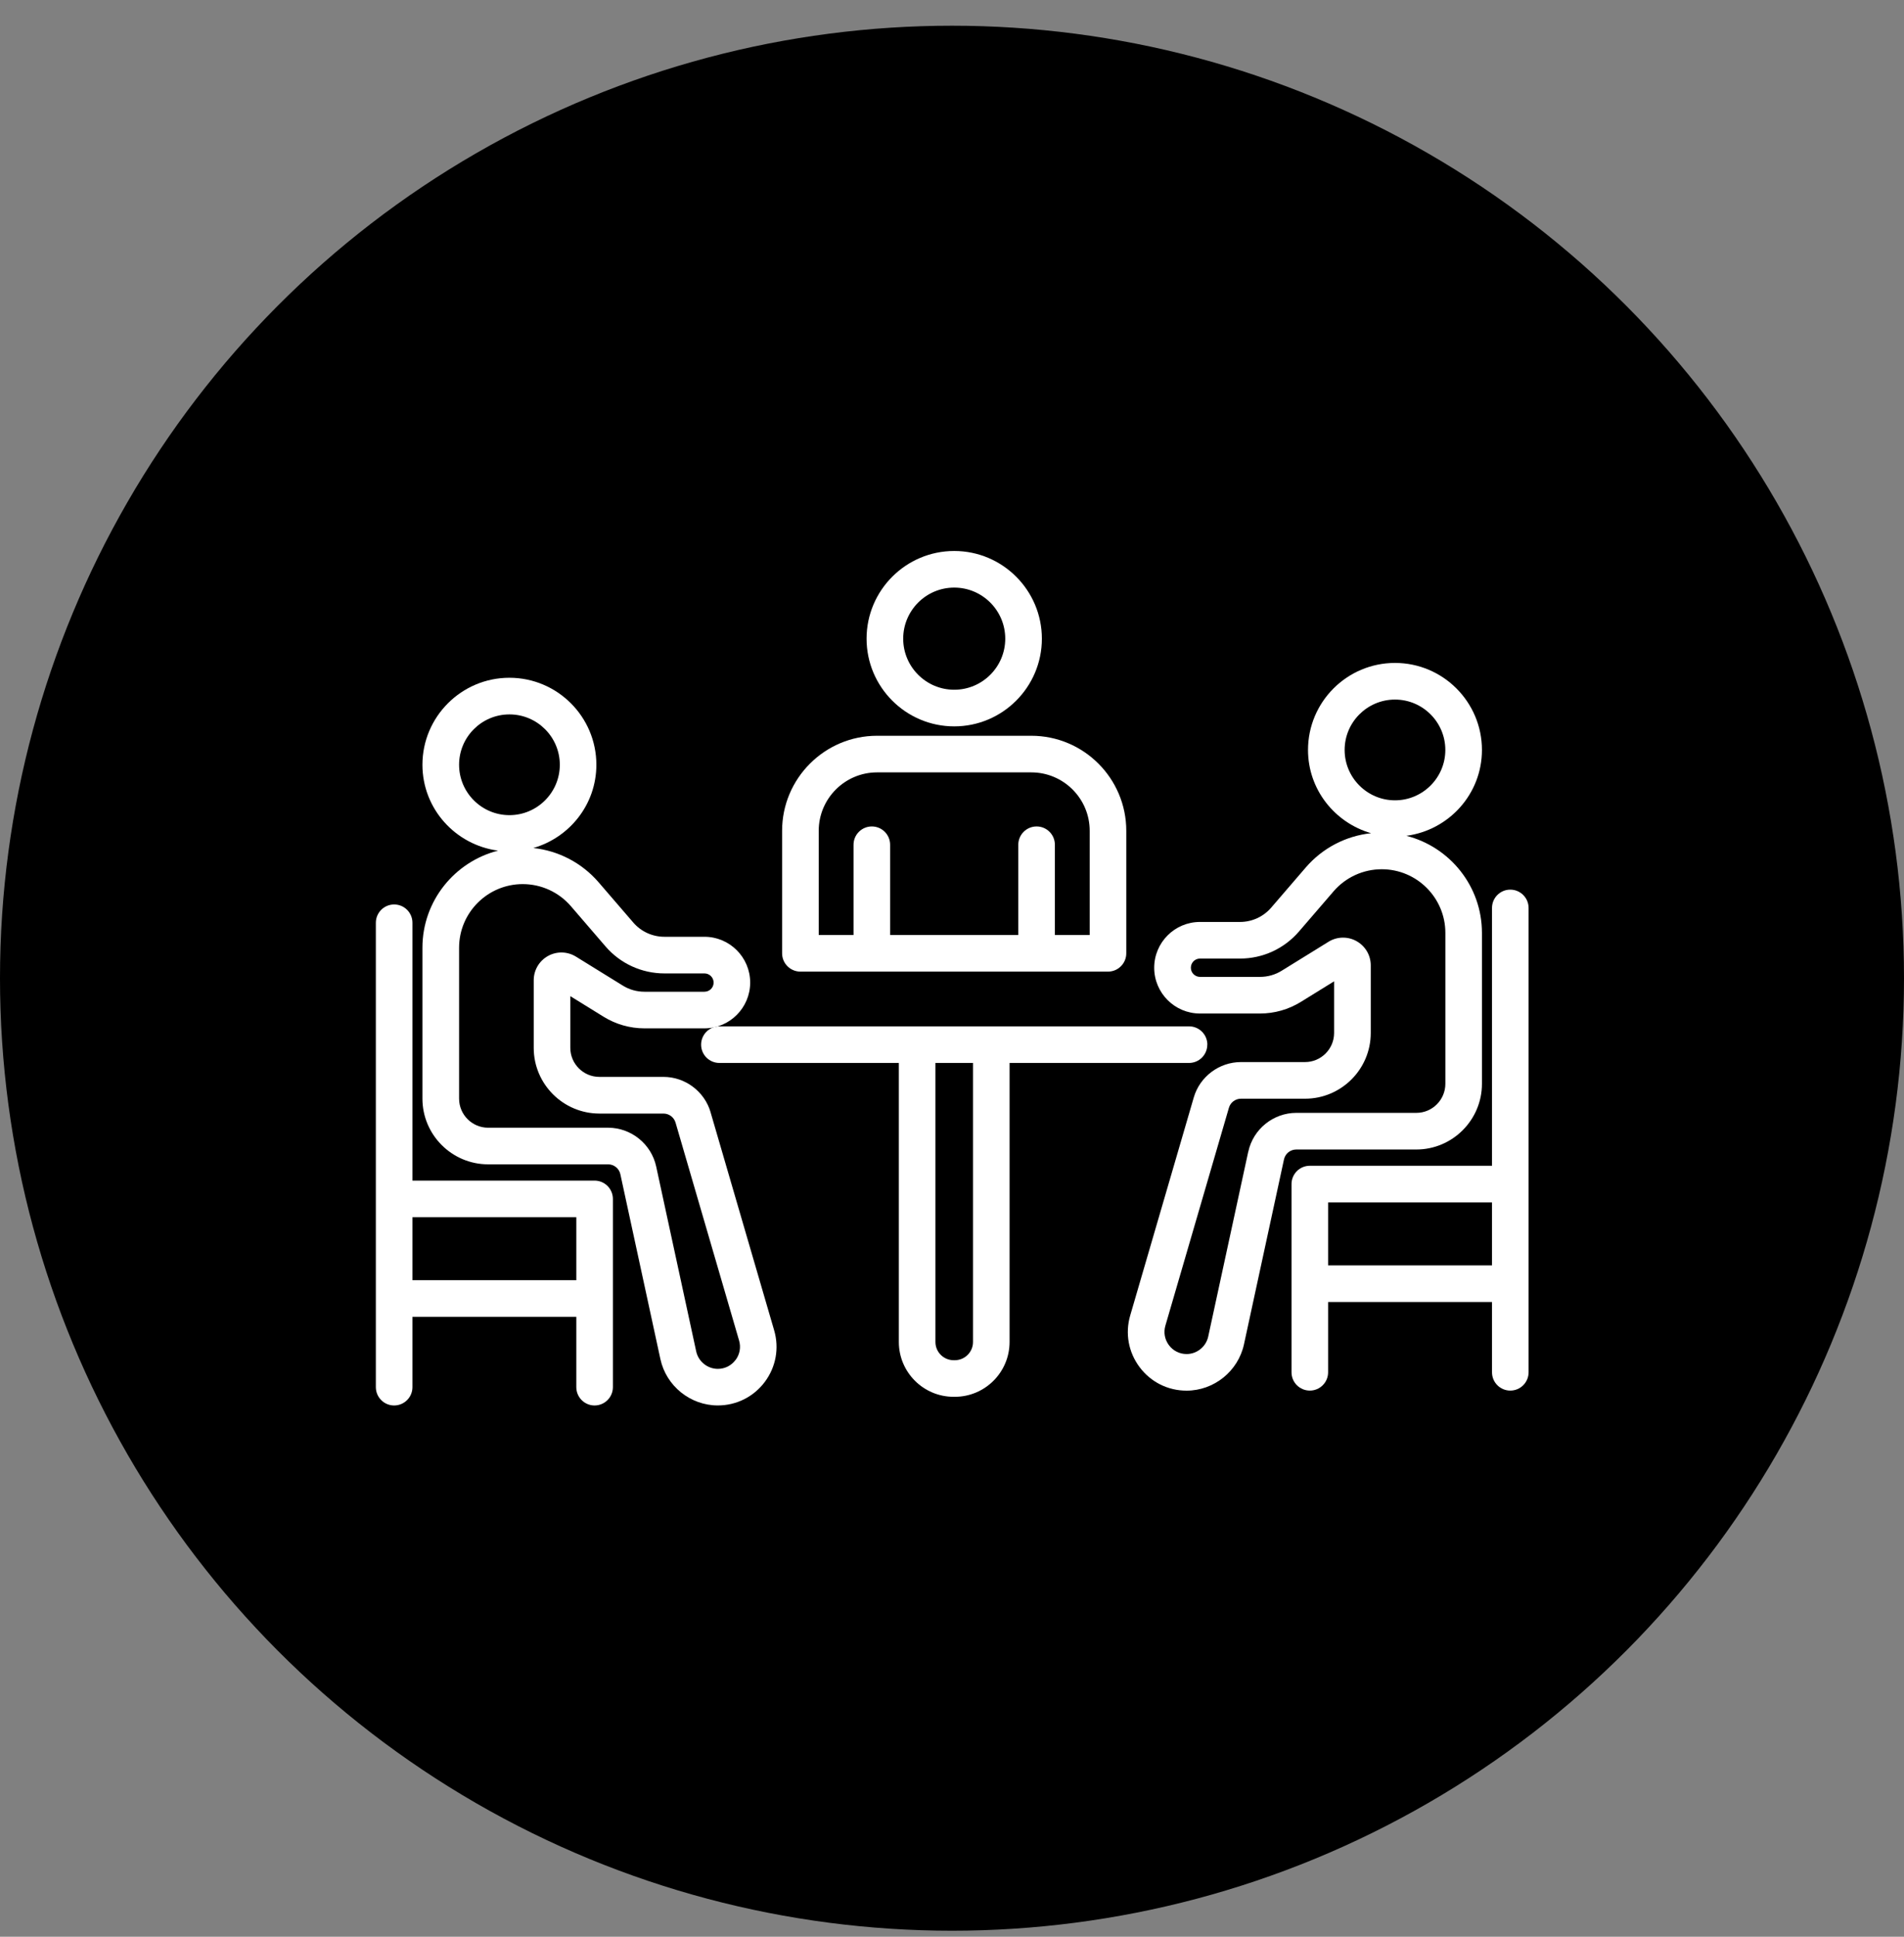 <svg width="60" height="61" viewBox="0 0 60 61" fill="none" xmlns="http://www.w3.org/2000/svg">
<rect x="0" y="0" width="60" height="61" fill="#808080" stroke="none"/>
<circle cx="30" cy="30.81" r="30" fill="black"/>
<g clip-path="url(#clip0_557_404)">
<path d="M47.593 28.02C47.275 28.02 47.017 28.278 47.017 28.596V36.717H41.276C40.957 36.717 40.699 36.976 40.699 37.294V43.222C40.699 43.541 40.958 43.798 41.276 43.798C41.594 43.798 41.852 43.54 41.852 43.222V41.008H47.017V43.222C47.017 43.541 47.275 43.798 47.593 43.798C47.911 43.798 48.17 43.54 48.17 43.222V28.597C48.17 28.278 47.911 28.02 47.593 28.02ZM47.017 39.854H41.852V37.87H47.017V39.854Z" fill="white"/>
<path d="M44.63 36.205C45.771 36.205 46.7 35.277 46.7 34.136V29.383C46.7 27.91 45.685 26.672 44.318 26.325C45.658 26.147 46.7 25.009 46.7 23.621C46.7 22.109 45.471 20.88 43.96 20.88C42.448 20.88 41.219 22.109 41.219 23.621C41.219 24.869 42.063 25.913 43.207 26.243C42.412 26.327 41.676 26.71 41.149 27.321L40.058 28.588C39.812 28.873 39.454 29.038 39.077 29.038H37.814C37.019 29.038 36.372 29.684 36.372 30.48C36.372 31.275 37.019 31.922 37.814 31.922H39.706C40.161 31.922 40.606 31.795 40.993 31.556L42.041 30.908V32.535C42.041 33.04 41.629 33.451 41.124 33.451H39.105C38.421 33.451 37.81 33.909 37.619 34.565L35.616 41.431C35.451 41.996 35.56 42.59 35.912 43.06C36.264 43.53 36.804 43.8 37.392 43.8C38.257 43.8 39.018 43.186 39.201 42.341L40.462 36.515C40.501 36.335 40.663 36.205 40.847 36.205H44.629L44.63 36.205ZM42.373 23.621C42.373 22.745 43.085 22.034 43.96 22.034C44.834 22.034 45.546 22.746 45.546 23.621C45.546 24.495 44.834 25.207 43.96 25.207C43.085 25.207 42.373 24.495 42.373 23.621ZM39.336 36.272L38.074 42.097C38.005 42.415 37.719 42.647 37.393 42.647C37.172 42.647 36.968 42.545 36.836 42.368C36.703 42.19 36.662 41.967 36.724 41.754L38.727 34.888C38.776 34.721 38.932 34.605 39.106 34.605H41.125C42.267 34.605 43.196 33.676 43.196 32.535V30.404C43.196 30.087 43.024 29.796 42.747 29.642C42.472 29.488 42.132 29.496 41.865 29.662L40.388 30.575C40.183 30.702 39.948 30.768 39.707 30.768H37.815C37.657 30.768 37.527 30.639 37.527 30.48C37.527 30.32 37.656 30.191 37.815 30.191H39.078C39.792 30.191 40.467 29.881 40.933 29.34L42.024 28.074C42.406 27.631 42.959 27.378 43.543 27.378C44.648 27.378 45.547 28.277 45.547 29.382V34.135C45.547 34.64 45.137 35.051 44.632 35.051H40.849C40.126 35.051 39.49 35.564 39.338 36.271L39.336 36.272ZM18.737 37.185H12.997V29.064C12.997 28.745 12.739 28.487 12.42 28.487C12.102 28.487 11.844 28.746 11.844 29.064V43.69C11.844 44.009 12.102 44.267 12.42 44.267C12.739 44.267 12.997 44.008 12.997 43.69V41.476H18.161V43.69C18.161 44.009 18.419 44.267 18.737 44.267C19.055 44.267 19.314 44.008 19.314 43.69V37.762C19.314 37.443 19.055 37.185 18.737 37.185ZM18.161 40.322H12.997V38.338H18.161V40.322Z" fill="white"/>
<path d="M22.393 35.032C22.202 34.376 21.591 33.918 20.908 33.918H18.888C18.383 33.918 17.972 33.507 17.972 33.002V31.375L19.02 32.023C19.406 32.262 19.852 32.389 20.307 32.389H22.198C22.993 32.389 23.64 31.742 23.64 30.947C23.64 30.151 22.993 29.505 22.198 29.505H20.936C20.558 29.505 20.201 29.341 19.955 29.055L18.864 27.789C18.336 27.177 17.6 26.794 16.806 26.709C17.95 26.38 18.793 25.335 18.793 24.087C18.793 22.576 17.564 21.347 16.053 21.347C14.542 21.347 13.312 22.576 13.312 24.087C13.312 25.476 14.354 26.614 15.695 26.792C14.328 27.139 13.312 28.376 13.312 29.85V34.603C13.312 35.743 14.241 36.672 15.382 36.672H19.164C19.348 36.672 19.511 36.803 19.549 36.983L20.811 42.807C20.994 43.653 21.754 44.266 22.619 44.266C23.207 44.266 23.746 43.996 24.1 43.526C24.452 43.055 24.56 42.462 24.395 41.898L22.392 35.032L22.393 35.032ZM14.467 24.087C14.467 23.212 15.179 22.501 16.054 22.501C16.929 22.501 17.641 23.213 17.641 24.087C17.641 24.962 16.929 25.674 16.054 25.674C15.179 25.674 14.467 24.962 14.467 24.087ZM23.178 42.834C23.046 43.012 22.842 43.114 22.621 43.114C22.295 43.114 22.008 42.883 21.939 42.564L20.678 36.74C20.525 36.032 19.889 35.519 19.166 35.519H15.383C14.878 35.519 14.467 35.108 14.467 34.603V29.85C14.467 28.744 15.367 27.846 16.472 27.846C17.056 27.846 17.609 28.099 17.991 28.542L19.082 29.809C19.547 30.349 20.223 30.659 20.937 30.659H22.199C22.358 30.659 22.488 30.788 22.488 30.948C22.488 31.107 22.359 31.236 22.199 31.236H20.308C20.067 31.236 19.832 31.17 19.627 31.043L18.151 30.131C17.882 29.964 17.544 29.956 17.268 30.11C16.991 30.264 16.819 30.556 16.819 30.873V33.004C16.819 34.145 17.748 35.073 18.89 35.073H20.909C21.083 35.073 21.239 35.19 21.288 35.357L23.291 42.223C23.353 42.435 23.312 42.659 23.179 42.836L23.178 42.834Z" fill="white"/>
<path d="M38.047 32.903C38.047 32.584 37.788 32.326 37.47 32.326H22.67C22.352 32.326 22.094 32.584 22.094 32.903C22.094 33.221 22.352 33.479 22.67 33.479H28.325V42.268C28.325 43.22 29.099 43.994 30.051 43.994H30.088C31.04 43.994 31.814 43.22 31.814 42.268V33.479H37.469C37.788 33.479 38.045 33.221 38.045 32.903H38.047ZM30.662 42.268C30.662 42.584 30.405 42.841 30.089 42.841H30.051C29.735 42.841 29.478 42.584 29.478 42.268V33.479H30.662V42.268ZM25.223 30.602H34.916C35.235 30.602 35.492 30.343 35.492 30.025V26.167C35.492 24.517 34.15 23.174 32.499 23.174H27.639C25.988 23.174 24.646 24.517 24.646 26.167V30.025C24.646 30.344 24.905 30.602 25.223 30.602ZM25.8 26.167C25.8 25.152 26.625 24.327 27.639 24.327H32.499C33.514 24.327 34.339 25.152 34.339 26.167V29.448H33.242V26.607C33.242 26.288 32.984 26.03 32.666 26.03C32.348 26.03 32.089 26.288 32.089 26.607V29.448H28.05V26.607C28.05 26.288 27.792 26.03 27.474 26.03C27.156 26.03 26.897 26.288 26.897 26.607V29.448H25.8L25.8 26.167ZM30.07 22.878C31.593 22.878 32.832 21.639 32.832 20.116C32.832 18.593 31.594 17.354 30.07 17.354C28.547 17.354 27.308 18.593 27.308 20.116C27.308 21.639 28.547 22.878 30.07 22.878ZM30.07 18.507C30.957 18.507 31.678 19.229 31.678 20.116C31.678 21.003 30.957 21.724 30.07 21.724C29.183 21.724 28.462 21.002 28.462 20.116C28.462 19.229 29.183 18.507 30.07 18.507Z" fill="white"/>
</g>
<defs>
<clipPath id="clip0_557_404">
<rect width="37.5" height="37.5" fill="white" transform="translate(11.25 12.06)"/>
</clipPath>
</defs>
</svg>
